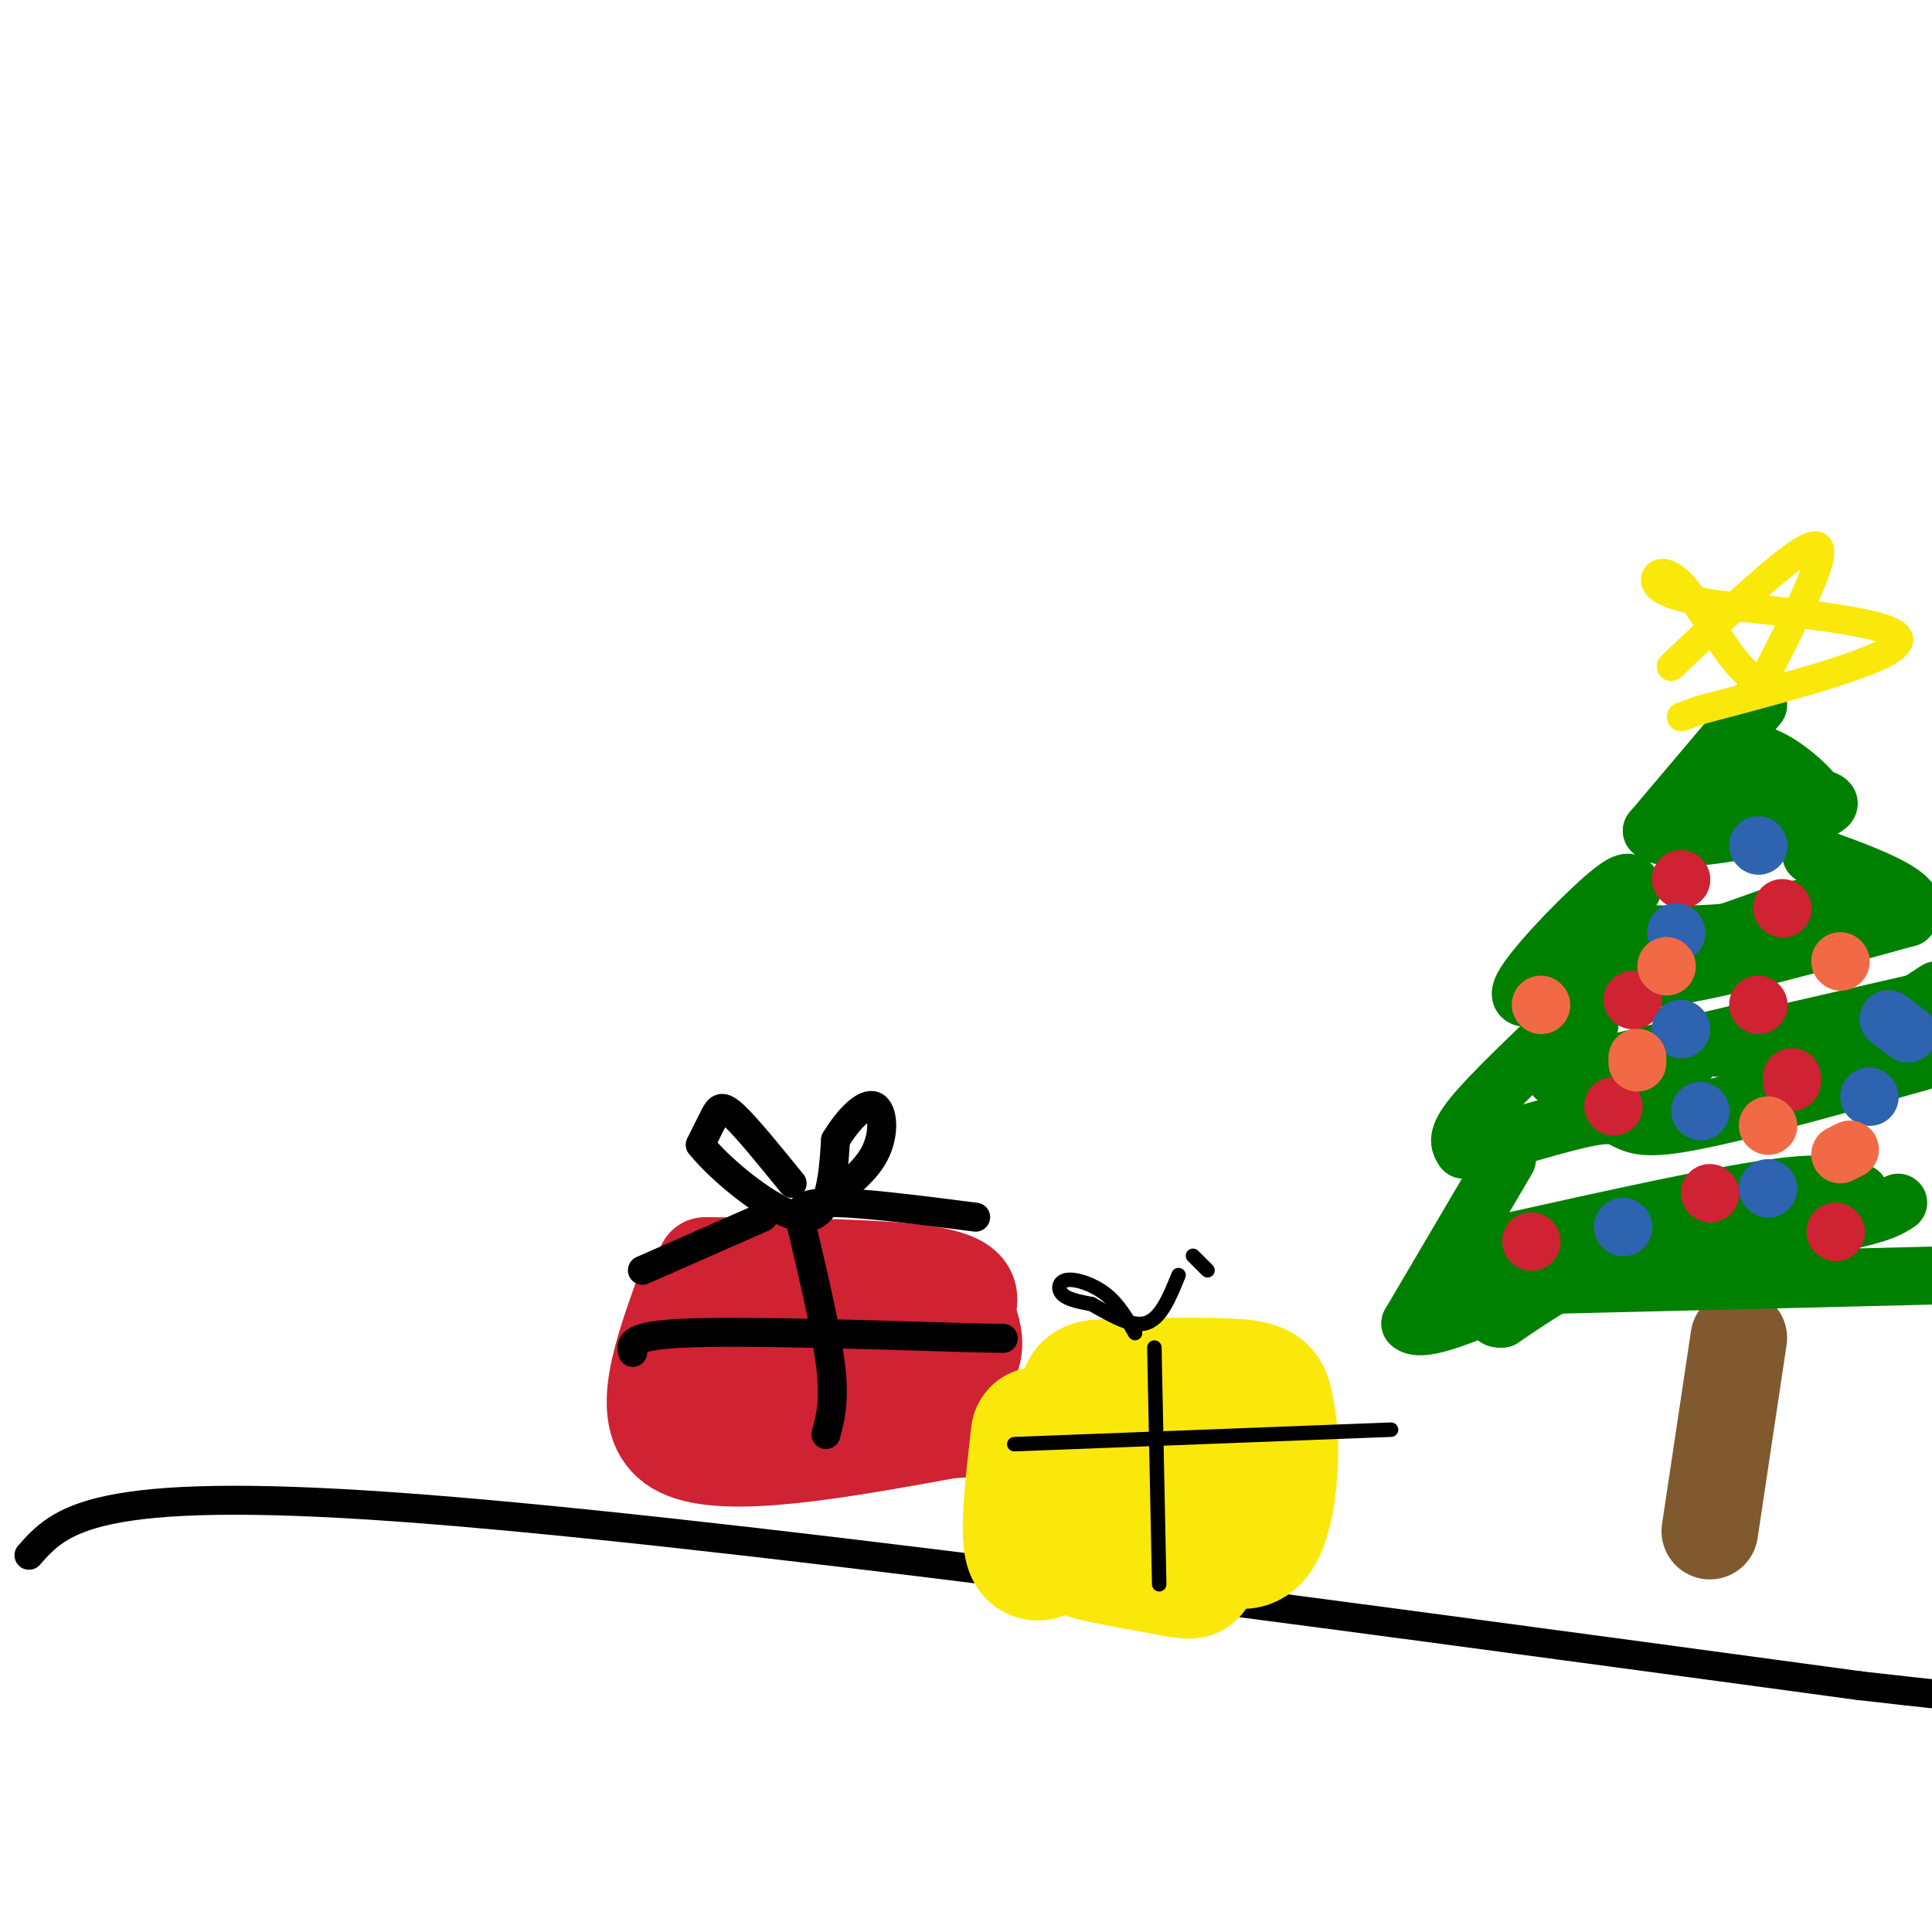 <svg viewBox='0 0 400 400' version='1.1' xmlns='http://www.w3.org/2000/svg' xmlns:xlink='http://www.w3.org/1999/xlink'><g fill='none' stroke='rgb(129,89,47)' stroke-width='20' stroke-linecap='round' stroke-linejoin='round'><path d='M360,277c0.000,0.000 -6.000,40.000 -6,40'/></g>
<g fill='none' stroke='rgb(0,128,0)' stroke-width='12' stroke-linecap='round' stroke-linejoin='round'><path d='M322,266c0.000,0.000 82.000,-2.000 82,-2'/><path d='M364,146c0.000,0.000 -22.000,26.000 -22,26'/><path d='M342,172c3.333,3.556 22.667,-0.556 31,-3c8.333,-2.444 5.667,-3.222 3,-4'/><path d='M376,165c-2.111,-3.067 -8.889,-8.733 -13,-9c-4.111,-0.267 -5.556,4.867 -7,10'/><path d='M356,166c1.000,0.667 7.000,-2.667 13,-6'/><path d='M338,184c-0.333,-1.333 -0.667,-2.667 -6,2c-5.333,4.667 -15.667,15.333 -17,19c-1.333,3.667 6.333,0.333 14,-3'/><path d='M329,202c4.044,0.067 7.156,1.733 18,0c10.844,-1.733 29.422,-6.867 48,-12'/><path d='M395,190c4.667,-4.167 -7.667,-8.583 -20,-13'/><path d='M325,211c-8.167,7.750 -16.333,15.500 -20,20c-3.667,4.500 -2.833,5.750 -2,7'/><path d='M303,238c5.810,-0.774 21.333,-6.208 28,-7c6.667,-0.792 4.476,3.060 14,2c9.524,-1.060 30.762,-7.030 52,-13'/><path d='M397,220c9.667,-2.833 7.833,-3.417 6,-4'/><path d='M312,240c0.000,0.000 -20.000,34.000 -20,34'/><path d='M292,274c3.022,3.067 20.578,-6.267 31,-10c10.422,-3.733 13.711,-1.867 17,0'/><path d='M340,264c5.833,0.000 11.917,0.000 18,0'/><path d='M333,200c0.000,0.000 7.000,-1.000 7,-1'/><path d='M340,199c6.000,-1.833 17.500,-5.917 29,-10'/><path d='M369,189c7.667,-2.000 12.333,-2.000 10,-1c-2.333,1.000 -11.667,3.000 -21,5'/><path d='M358,193c-8.000,0.833 -17.500,0.417 -27,0'/><path d='M331,193c-4.500,0.000 -2.250,0.000 0,0'/><path d='M329,212c0.000,0.000 0.100,0.100 0.1,0.1'/><path d='M322,223c0.000,0.000 38.000,-9.000 38,-9'/><path d='M360,214c6.333,-1.500 3.167,-0.750 0,0'/><path d='M356,217c0.000,0.000 48.000,-11.000 48,-11'/><path d='M401,205c-14.750,9.667 -29.500,19.333 -41,23c-11.500,3.667 -19.750,1.333 -28,-1'/><path d='M332,227c-5.956,0.467 -6.844,2.133 -3,1c3.844,-1.133 12.422,-5.067 21,-9'/><path d='M313,257c21.000,-4.667 42.000,-9.333 54,-11c12.000,-1.667 15.000,-0.333 18,1'/><path d='M385,247c0.548,1.821 -7.083,5.875 -17,8c-9.917,2.125 -22.119,2.321 -32,5c-9.881,2.679 -17.440,7.839 -25,13'/><path d='M311,273c-3.667,0.500 -0.333,-4.750 -1,-7c-0.667,-2.250 -5.333,-1.500 5,-3c10.333,-1.500 35.667,-5.250 61,-9'/><path d='M376,254c13.000,-2.333 15.000,-3.667 17,-5'/></g>
<g fill='none' stroke='rgb(207,34,51)' stroke-width='12' stroke-linecap='round' stroke-linejoin='round'><path d='M348,182c0.000,0.000 0.100,0.100 0.1,0.1'/><path d='M369,188c0.000,0.000 0.100,0.100 0.1,0.1'/><path d='M338,207c0.000,0.000 0.100,0.100 0.1,0.1'/><path d='M364,208c0.000,0.000 0.100,0.100 0.1,0.1'/><path d='M334,229c0.000,0.000 0.100,0.100 0.1,0.1'/><path d='M371,223c0.000,0.000 0.000,1.000 0,1'/><path d='M317,257c0.000,0.000 0.100,0.100 0.1,0.1'/><path d='M354,247c0.000,0.000 0.100,0.100 0.1,0.1'/><path d='M380,255c0.000,0.000 0.100,0.100 0.1,0.1'/></g>
<g fill='none' stroke='rgb(45,99,175)' stroke-width='12' stroke-linecap='round' stroke-linejoin='round'><path d='M347,193c0.000,0.000 0.100,0.100 0.1,0.1'/><path d='M348,213c0.000,0.000 0.100,0.100 0.1,0.1'/><path d='M395,214c0.000,0.000 -4.000,-3.000 -4,-3'/><path d='M364,175c0.000,0.000 0.100,0.100 0.1,0.1'/><path d='M336,254c0.000,0.000 0.100,0.100 0.1,0.1'/><path d='M352,230c0.000,0.000 0.100,0.100 0.1,0.1'/><path d='M366,246c0.000,0.000 0.100,0.100 0.1,0.1'/><path d='M387,227c0.000,0.000 0.100,0.100 0.1,0.1'/></g>
<g fill='none' stroke='rgb(242,105,70)' stroke-width='12' stroke-linecap='round' stroke-linejoin='round'><path d='M319,208c0.000,0.000 0.100,0.100 0.1,0.1'/><path d='M345,200c0.000,0.000 0.100,0.100 0.1,0.1'/><path d='M339,220c0.000,0.000 0.000,-1.000 0,-1'/><path d='M381,199c0.000,0.000 0.100,0.100 0.1,0.1'/><path d='M366,233c0.000,0.000 0.100,0.100 0.1,0.1'/><path d='M381,239c0.000,0.000 2.000,-1.000 2,-1'/></g>
<g fill='none' stroke='rgb(250,232,11)' stroke-width='6' stroke-linecap='round' stroke-linejoin='round'><path d='M346,138c13.417,-12.750 26.833,-25.500 30,-25c3.167,0.500 -3.917,14.250 -11,28'/><path d='M365,141c-4.833,0.143 -11.417,-13.500 -16,-19c-4.583,-5.500 -7.167,-2.857 -6,-1c1.167,1.857 6.083,2.929 11,4'/><path d='M354,125c12.200,1.511 37.200,3.289 39,7c1.800,3.711 -19.600,9.356 -41,15'/><path d='M352,147c-6.833,2.500 -3.417,1.250 0,0'/></g>
<g fill='none' stroke='rgb(0,0,0)' stroke-width='6' stroke-linecap='round' stroke-linejoin='round'><path d='M6,322c6.417,-7.250 12.833,-14.500 76,-10c63.167,4.500 183.083,20.750 303,37'/><path d='M385,349c55.500,6.333 42.750,3.667 30,1'/></g>
<g fill='none' stroke='rgb(207,34,51)' stroke-width='20' stroke-linecap='round' stroke-linejoin='round'><path d='M141,269c-4.667,13.250 -9.333,26.500 0,31c9.333,4.500 32.667,0.250 56,-4'/><path d='M197,296c9.500,-0.667 5.250,-0.333 1,0'/><path d='M146,262c19.000,0.167 38.000,0.333 47,2c9.000,1.667 8.000,4.833 7,8'/><path d='M200,272c2.067,4.267 3.733,10.933 -5,14c-8.733,3.067 -27.867,2.533 -47,2'/><path d='M148,288c2.111,-3.911 30.889,-14.689 35,-18c4.111,-3.311 -16.444,0.844 -37,5'/><path d='M146,275c0.067,3.533 18.733,9.867 27,12c8.267,2.133 6.133,0.067 4,-2'/></g>
<g fill='none' stroke='rgb(0,0,0)' stroke-width='6' stroke-linecap='round' stroke-linejoin='round'><path d='M166,254c2.583,10.917 5.167,21.833 6,29c0.833,7.167 -0.083,10.583 -1,14'/><path d='M131,280c-0.417,-1.750 -0.833,-3.500 11,-4c11.833,-0.500 35.917,0.250 60,1'/><path d='M202,277c10.000,0.167 5.000,0.083 0,0'/><path d='M164,245c-4.689,-5.778 -9.378,-11.556 -12,-14c-2.622,-2.444 -3.178,-1.556 -4,0c-0.822,1.556 -1.911,3.778 -3,6'/><path d='M145,237c3.889,4.978 15.111,14.422 21,15c5.889,0.578 6.444,-7.711 7,-16'/><path d='M173,236c2.750,-4.524 6.125,-7.833 8,-7c1.875,0.833 2.250,5.810 0,10c-2.250,4.190 -7.125,7.595 -12,11'/><path d='M169,250c-2.464,2.369 -2.625,2.792 -3,2c-0.375,-0.792 -0.964,-2.798 5,-3c5.964,-0.202 18.482,1.399 31,3'/><path d='M158,252c0.000,0.000 -25.000,11.000 -25,11'/></g>
<g fill='none' stroke='rgb(250,232,11)' stroke-width='28' stroke-linecap='round' stroke-linejoin='round'><path d='M215,297c-1.244,10.844 -2.489,21.689 -1,24c1.489,2.311 5.711,-3.911 11,-7c5.289,-3.089 11.644,-3.044 18,-3'/><path d='M243,311c5.869,2.155 11.542,9.042 15,8c3.458,-1.042 4.702,-10.012 5,-16c0.298,-5.988 -0.351,-8.994 -1,-12'/><path d='M262,291c-0.455,-2.759 -1.091,-3.657 -7,-4c-5.909,-0.343 -17.091,-0.131 -23,0c-5.909,0.131 -6.545,0.180 -7,2c-0.455,1.820 -0.727,5.410 -1,9'/><path d='M224,298c-0.774,5.143 -2.208,13.500 -2,18c0.208,4.500 2.060,5.143 6,6c3.940,0.857 9.970,1.929 16,3'/><path d='M244,325c3.000,0.500 2.500,0.250 2,0'/></g>
<g fill='none' stroke='rgb(0,0,0)' stroke-width='3' stroke-linecap='round' stroke-linejoin='round'><path d='M239,279c0.000,0.000 1.000,49.000 1,49'/><path d='M210,299c0.000,0.000 78.000,-3.000 78,-3'/><path d='M235,276c-1.696,-2.964 -3.393,-5.929 -6,-8c-2.607,-2.071 -6.125,-3.250 -8,-3c-1.875,0.250 -2.107,1.929 -1,3c1.107,1.071 3.554,1.536 6,2'/><path d='M226,270c3.067,1.644 7.733,4.756 11,4c3.267,-0.756 5.133,-5.378 7,-10'/><path d='M247,260c0.000,0.000 3.000,3.000 3,3'/></g>
</svg>